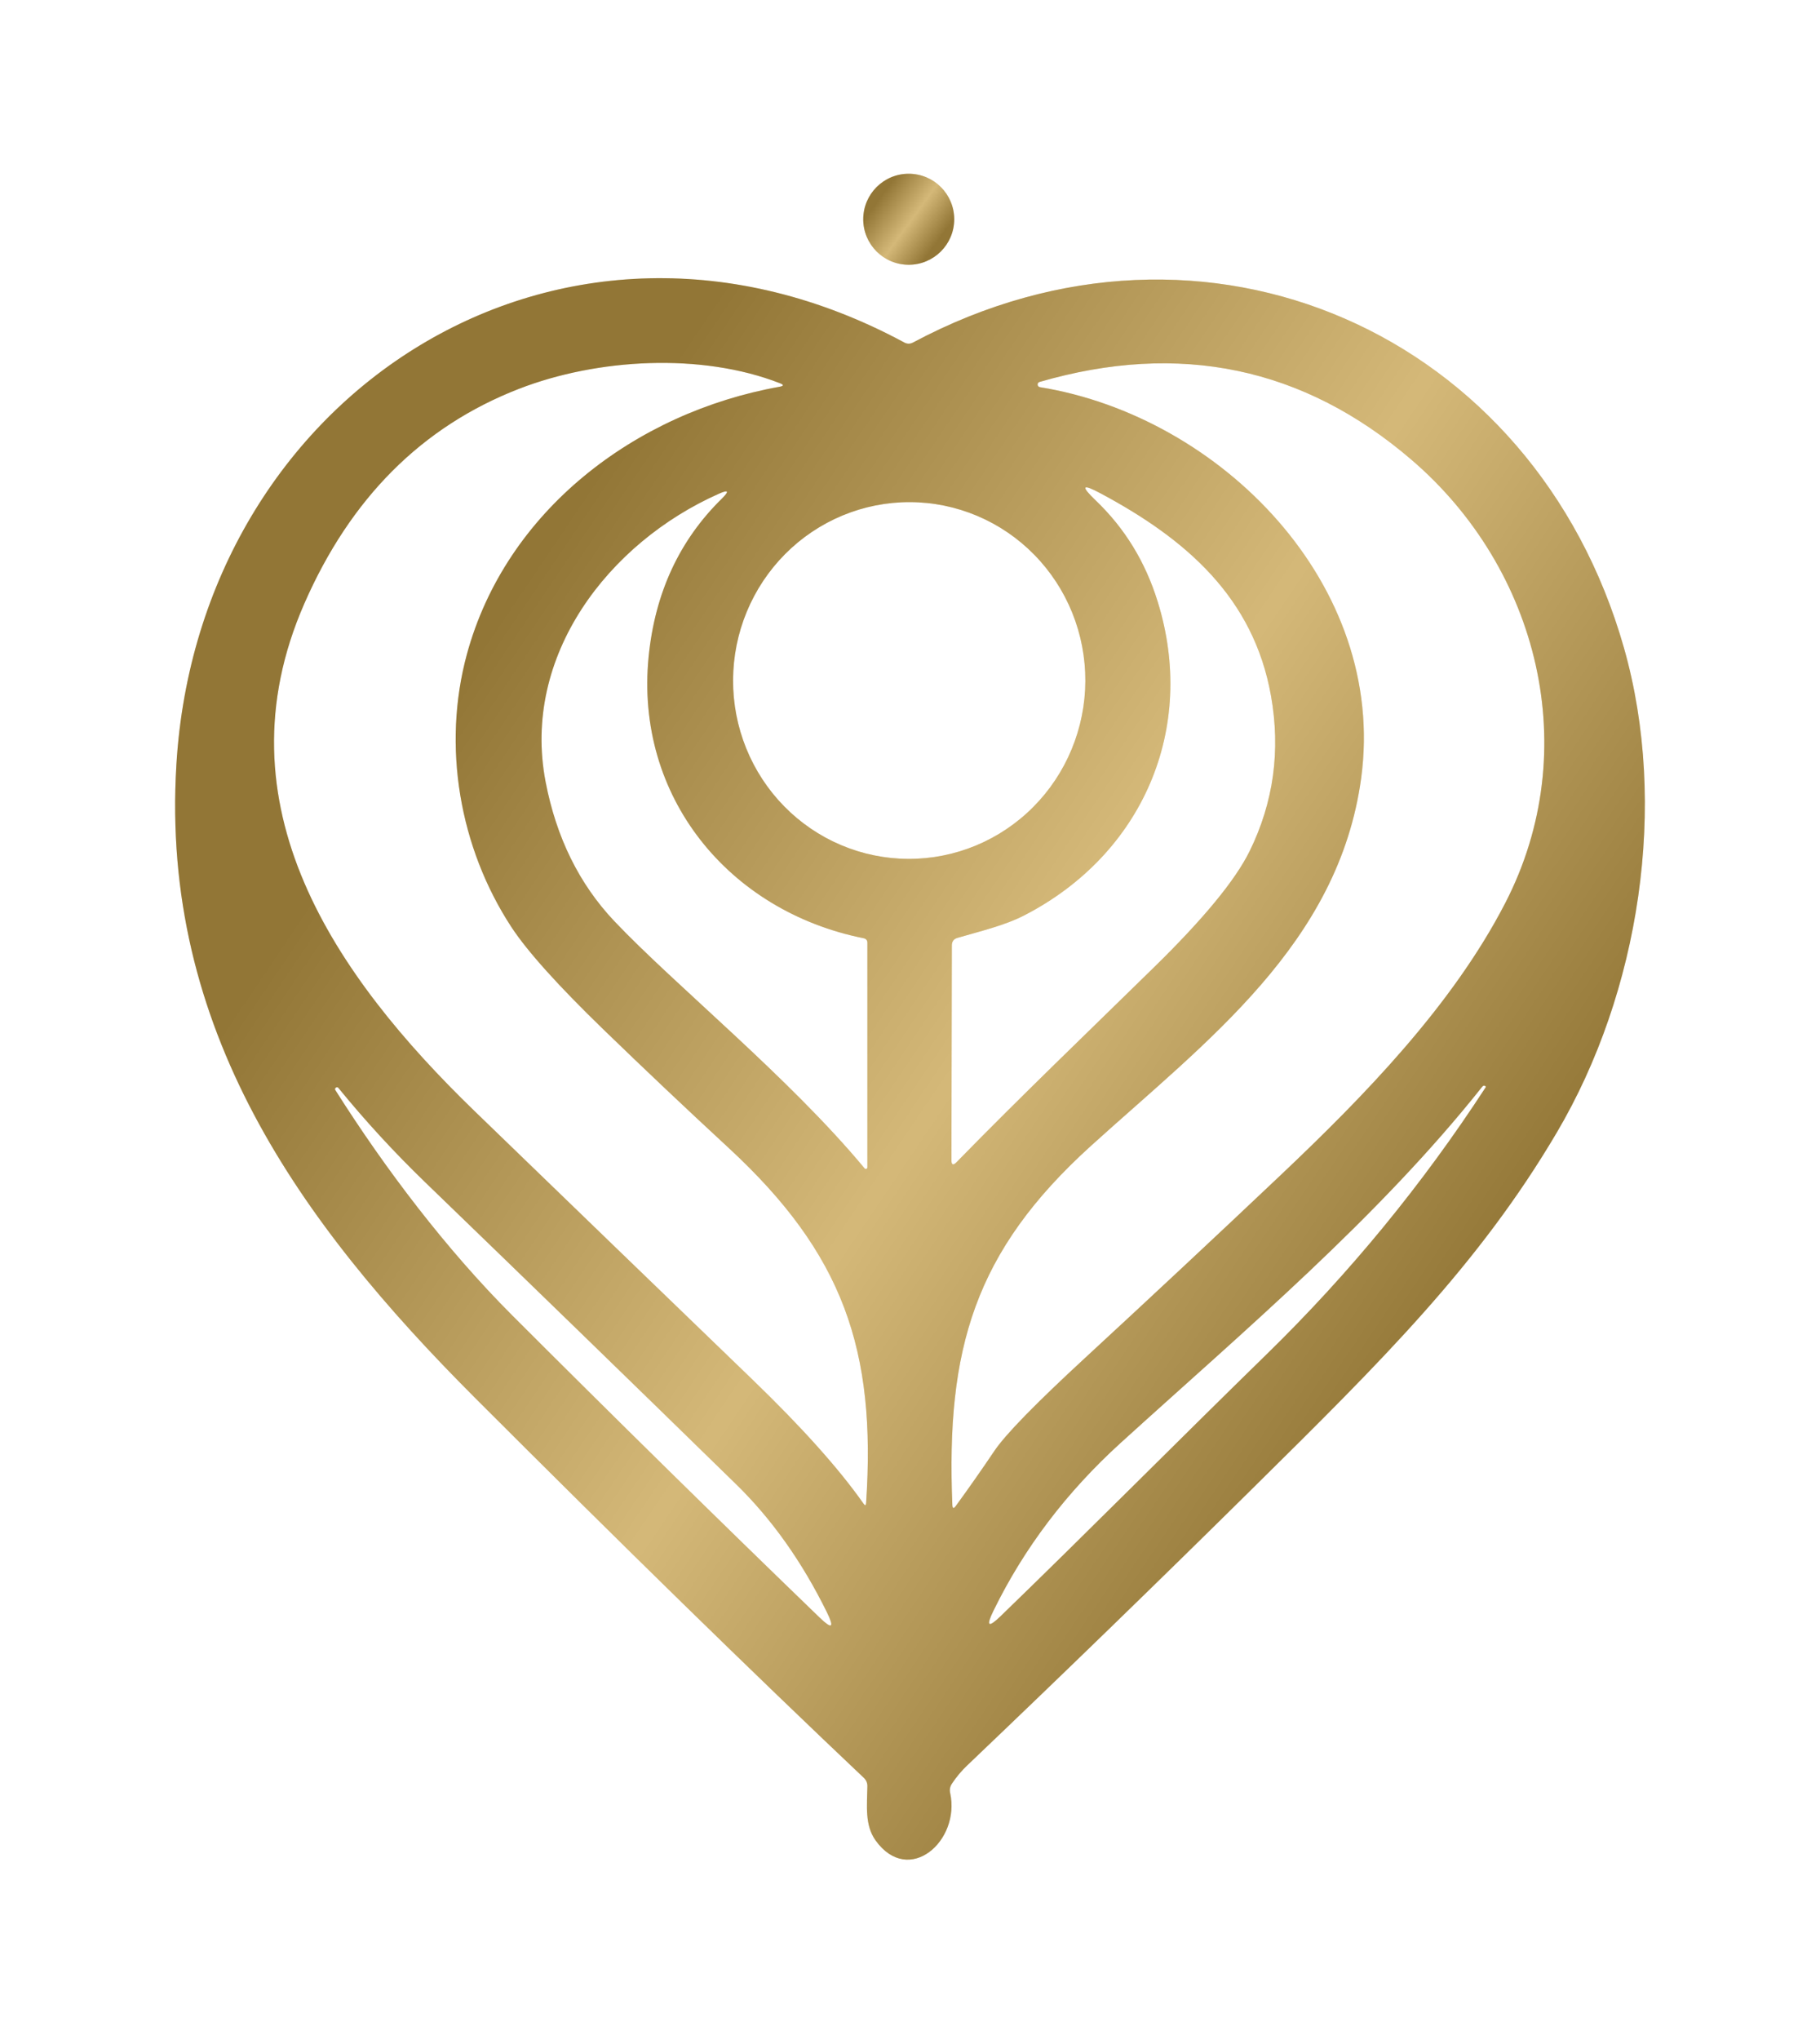 <svg width="108" height="121" viewBox="0 0 108 121" fill="none" xmlns="http://www.w3.org/2000/svg">
<g filter="url(#filter0_d_194_926)">
<path d="M48.924 10.705C50.415 10.705 51.624 9.497 51.624 8.006C51.624 6.515 50.415 5.306 48.924 5.306C47.433 5.306 46.225 6.515 46.225 8.006C46.225 9.497 47.433 10.705 48.924 10.705Z" fill="#C69E42"/>
<path d="M48.924 10.705C50.415 10.705 51.624 9.497 51.624 8.006C51.624 6.515 50.415 5.306 48.924 5.306C47.433 5.306 46.225 6.515 46.225 8.006C46.225 9.497 47.433 10.705 48.924 10.705Z" fill="url(#paint0_linear_194_926)" fill-opacity="0.3"/>
<path d="M46.271 100.464C39.695 94.244 31.995 86.722 23.173 77.9C12.762 67.483 4.517 56.004 5.467 40.353C6.794 18.364 28.319 4.344 48.666 15.318C48.834 15.408 49.004 15.408 49.176 15.318C66.559 6.034 86.06 14.784 91.365 33.422C94.018 42.753 92.298 53.845 87.38 62.178C82.75 70.03 76.999 75.711 69.358 83.258C63.763 88.786 58.118 94.263 52.422 99.69C52.065 100.026 51.752 100.398 51.483 100.805C51.373 100.973 51.34 101.155 51.383 101.351C52.005 104.197 48.93 106.908 46.958 104.167C46.306 103.258 46.453 102.096 46.471 100.946C46.473 100.857 46.456 100.768 46.422 100.685C46.387 100.602 46.336 100.527 46.271 100.464ZM41.277 17.73C36.594 15.905 30.426 16.268 25.796 18.064C20.041 20.298 15.794 24.547 13.055 30.811C7.821 42.765 14.91 52.912 23.143 60.887C28.636 66.2 34.135 71.511 39.64 76.82C42.582 79.656 44.785 82.115 46.248 84.197C46.334 84.318 46.383 84.304 46.395 84.156C47.005 75.054 45.027 69.367 38.249 63.099C35.745 60.787 33.269 58.446 30.819 56.075C28.124 53.465 26.301 51.439 25.35 49.995C22.257 45.271 21.23 39.256 22.703 33.816C25.015 25.306 32.691 19.473 41.254 17.941C41.516 17.894 41.524 17.824 41.277 17.73ZM56.694 17.654C56.658 17.662 56.626 17.683 56.604 17.713C56.582 17.743 56.571 17.779 56.573 17.816C56.575 17.853 56.59 17.888 56.616 17.915C56.641 17.942 56.675 17.96 56.711 17.965C67.433 19.702 77.328 29.678 75.772 41.157C74.434 50.981 66.594 56.756 59.728 62.976C52.826 69.232 51.136 75.013 51.512 84.255C51.52 84.482 51.59 84.504 51.723 84.32C52.51 83.24 53.274 82.149 54.018 81.045C54.679 80.071 56.469 78.238 59.387 75.547C63.276 71.959 67.144 68.346 70.99 64.707C75.919 60.042 81.177 54.655 84.317 48.575C89.018 39.484 86.295 28.733 78.759 22.272C72.363 16.783 65.007 15.243 56.694 17.654ZM51.483 51.081L51.459 63.815C51.459 64.101 51.559 64.142 51.758 63.939C55.602 60.007 59.528 56.245 63.454 52.401C66.404 49.518 68.304 47.213 69.153 45.488C70.577 42.589 70.999 39.514 70.42 36.263C69.382 30.447 65.397 26.985 60.326 24.273C59.207 23.671 59.108 23.81 60.027 24.69C61.741 26.329 62.961 28.319 63.689 30.658C66.042 38.188 62.821 45.658 55.802 49.285C54.628 49.895 53.184 50.23 51.823 50.629C51.596 50.691 51.483 50.842 51.483 51.081ZM33.49 33.956C33.865 30.169 35.319 27.037 37.85 24.561C38.288 24.127 38.225 24.035 37.662 24.285C31.101 27.196 25.943 33.904 27.375 41.368C28.012 44.682 29.372 47.438 31.453 49.637C35.039 53.422 41.811 58.892 46.306 64.302C46.319 64.317 46.335 64.327 46.353 64.331C46.372 64.336 46.391 64.335 46.408 64.329C46.426 64.323 46.442 64.311 46.453 64.296C46.464 64.281 46.47 64.263 46.471 64.244V50.922C46.471 50.774 46.396 50.684 46.248 50.652C38.243 49.05 32.668 42.254 33.49 33.956ZM48.399 45.931C49.77 46.003 51.142 45.801 52.436 45.336C53.73 44.872 54.921 44.154 55.942 43.223C56.963 42.293 57.792 41.168 58.384 39.914C58.976 38.659 59.318 37.299 59.391 35.912C59.463 34.524 59.265 33.136 58.808 31.826C58.351 30.517 57.643 29.312 56.725 28.28C55.807 27.248 54.697 26.409 53.459 25.812C52.221 25.215 50.878 24.87 49.507 24.798C48.136 24.726 46.765 24.929 45.471 25.393C44.176 25.858 42.985 26.576 41.964 27.506C40.944 28.437 40.114 29.561 39.522 30.816C38.93 32.07 38.588 33.43 38.516 34.818C38.443 36.205 38.641 37.593 39.098 38.903C39.556 40.212 40.263 41.418 41.181 42.45C42.099 43.482 43.209 44.32 44.447 44.918C45.686 45.515 47.029 45.859 48.399 45.931ZM14.904 59.666C17.856 64.332 21.483 69.109 25.391 73.017C31.584 79.207 37.664 85.181 43.63 90.94C44.382 91.668 44.526 91.562 44.065 90.623C42.59 87.63 40.798 85.105 38.689 83.047C32.554 77.057 26.4 71.083 20.227 65.124C18.4 63.36 16.684 61.495 15.08 59.531C15.037 59.48 14.988 59.475 14.933 59.514L14.927 59.52C14.873 59.559 14.865 59.608 14.904 59.666ZM70.18 75.312C75.082 70.527 79.407 65.257 83.155 59.502C83.174 59.471 83.171 59.445 83.143 59.426C83.132 59.418 83.118 59.41 83.102 59.402C83.055 59.383 83.006 59.402 82.955 59.461C76.805 67.207 68.824 73.939 61.512 80.576C58.292 83.499 55.772 86.82 53.953 90.541C53.499 91.468 53.642 91.574 54.382 90.858C59.593 85.817 64.869 80.494 70.18 75.312Z" fill="#C69E42"/>
<path d="M46.271 100.464C39.695 94.244 31.995 86.722 23.173 77.9C12.762 67.483 4.517 56.004 5.467 40.353C6.794 18.364 28.319 4.344 48.666 15.318C48.834 15.408 49.004 15.408 49.176 15.318C66.559 6.034 86.06 14.784 91.365 33.422C94.018 42.753 92.298 53.845 87.38 62.178C82.75 70.03 76.999 75.711 69.358 83.258C63.763 88.786 58.118 94.263 52.422 99.69C52.065 100.026 51.752 100.398 51.483 100.805C51.373 100.973 51.34 101.155 51.383 101.351C52.005 104.197 48.93 106.908 46.958 104.167C46.306 103.258 46.453 102.096 46.471 100.946C46.473 100.857 46.456 100.768 46.422 100.685C46.387 100.602 46.336 100.527 46.271 100.464ZM41.277 17.73C36.594 15.905 30.426 16.268 25.796 18.064C20.041 20.298 15.794 24.547 13.055 30.811C7.821 42.765 14.91 52.912 23.143 60.887C28.636 66.2 34.135 71.511 39.64 76.82C42.582 79.656 44.785 82.115 46.248 84.197C46.334 84.318 46.383 84.304 46.395 84.156C47.005 75.054 45.027 69.367 38.249 63.099C35.745 60.787 33.269 58.446 30.819 56.075C28.124 53.465 26.301 51.439 25.35 49.995C22.257 45.271 21.23 39.256 22.703 33.816C25.015 25.306 32.691 19.473 41.254 17.941C41.516 17.894 41.524 17.824 41.277 17.73ZM56.694 17.654C56.658 17.662 56.626 17.683 56.604 17.713C56.582 17.743 56.571 17.779 56.573 17.816C56.575 17.853 56.59 17.888 56.616 17.915C56.641 17.942 56.675 17.96 56.711 17.965C67.433 19.702 77.328 29.678 75.772 41.157C74.434 50.981 66.594 56.756 59.728 62.976C52.826 69.232 51.136 75.013 51.512 84.255C51.52 84.482 51.59 84.504 51.723 84.32C52.51 83.24 53.274 82.149 54.018 81.045C54.679 80.071 56.469 78.238 59.387 75.547C63.276 71.959 67.144 68.346 70.99 64.707C75.919 60.042 81.177 54.655 84.317 48.575C89.018 39.484 86.295 28.733 78.759 22.272C72.363 16.783 65.007 15.243 56.694 17.654ZM51.483 51.081L51.459 63.815C51.459 64.101 51.559 64.142 51.758 63.939C55.602 60.007 59.528 56.245 63.454 52.401C66.404 49.518 68.304 47.213 69.153 45.488C70.577 42.589 70.999 39.514 70.42 36.263C69.382 30.447 65.397 26.985 60.326 24.273C59.207 23.671 59.108 23.81 60.027 24.69C61.741 26.329 62.961 28.319 63.689 30.658C66.042 38.188 62.821 45.658 55.802 49.285C54.628 49.895 53.184 50.23 51.823 50.629C51.596 50.691 51.483 50.842 51.483 51.081ZM33.49 33.956C33.865 30.169 35.319 27.037 37.85 24.561C38.288 24.127 38.225 24.035 37.662 24.285C31.101 27.196 25.943 33.904 27.375 41.368C28.012 44.682 29.372 47.438 31.453 49.637C35.039 53.422 41.811 58.892 46.306 64.302C46.319 64.317 46.335 64.327 46.353 64.331C46.372 64.336 46.391 64.335 46.408 64.329C46.426 64.323 46.442 64.311 46.453 64.296C46.464 64.281 46.47 64.263 46.471 64.244V50.922C46.471 50.774 46.396 50.684 46.248 50.652C38.243 49.05 32.668 42.254 33.49 33.956ZM48.399 45.931C49.77 46.003 51.142 45.801 52.436 45.336C53.73 44.872 54.921 44.154 55.942 43.223C56.963 42.293 57.792 41.168 58.384 39.914C58.976 38.659 59.318 37.299 59.391 35.912C59.463 34.524 59.265 33.136 58.808 31.826C58.351 30.517 57.643 29.312 56.725 28.28C55.807 27.248 54.697 26.409 53.459 25.812C52.221 25.215 50.878 24.87 49.507 24.798C48.136 24.726 46.765 24.929 45.471 25.393C44.176 25.858 42.985 26.576 41.964 27.506C40.944 28.437 40.114 29.561 39.522 30.816C38.93 32.07 38.588 33.43 38.516 34.818C38.443 36.205 38.641 37.593 39.098 38.903C39.556 40.212 40.263 41.418 41.181 42.45C42.099 43.482 43.209 44.32 44.447 44.918C45.686 45.515 47.029 45.859 48.399 45.931ZM14.904 59.666C17.856 64.332 21.483 69.109 25.391 73.017C31.584 79.207 37.664 85.181 43.63 90.94C44.382 91.668 44.526 91.562 44.065 90.623C42.59 87.63 40.798 85.105 38.689 83.047C32.554 77.057 26.4 71.083 20.227 65.124C18.4 63.36 16.684 61.495 15.08 59.531C15.037 59.48 14.988 59.475 14.933 59.514L14.927 59.52C14.873 59.559 14.865 59.608 14.904 59.666ZM70.18 75.312C75.082 70.527 79.407 65.257 83.155 59.502C83.174 59.471 83.171 59.445 83.143 59.426C83.132 59.418 83.118 59.41 83.102 59.402C83.055 59.383 83.006 59.402 82.955 59.461C76.805 67.207 68.824 73.939 61.512 80.576C58.292 83.499 55.772 86.82 53.953 90.541C53.499 91.468 53.642 91.574 54.382 90.858C59.593 85.817 64.869 80.494 70.18 75.312Z" fill="url(#paint1_linear_194_926)" fill-opacity="0.3"/>
</g>
<defs>
<filter id="filter0_d_194_926" x="0.393" y="0.306" width="107.215" height="120" filterUnits="userSpaceOnUse" color-interpolation-filters="sRGB">
<feFlood flood-opacity="0" result="BackgroundImageFix"/>
<feColorMatrix in="SourceAlpha" type="matrix" values="0 0 0 0 0 0 0 0 0 0 0 0 0 0 0 0 0 0 127 0" result="hardAlpha"/>
<feOffset dx="5" dy="5"/>
<feGaussianBlur stdDeviation="5"/>
<feComposite in2="hardAlpha" operator="out"/>
<feColorMatrix type="matrix" values="0 0 0 0 0 0 0 0 0 0 0 0 0 0 0 0 0 0 0.25 0"/>
<feBlend mode="normal" in2="BackgroundImageFix" result="effect1_dropShadow_194_926"/>
<feBlend mode="normal" in="SourceGraphic" in2="effect1_dropShadow_194_926" result="shape"/>
</filter>
<linearGradient id="paint0_linear_194_926" x1="47.986" y1="5.669" x2="51.464" y2="8.195" gradientUnits="userSpaceOnUse">
<stop stop-color="#1A1A1A"/>
<stop offset="0.531" stop-color="#F8F8F8"/>
<stop offset="1" stop-color="#1A1A1A"/>
</linearGradient>
<linearGradient id="paint1_linear_194_926" x1="33.854" y1="17.799" x2="92.787" y2="57.602" gradientUnits="userSpaceOnUse">
<stop stop-color="#1A1A1A"/>
<stop offset="0.531" stop-color="#F8F8F8"/>
<stop offset="1" stop-color="#1A1A1A"/>
</linearGradient>
</defs>
</svg>
